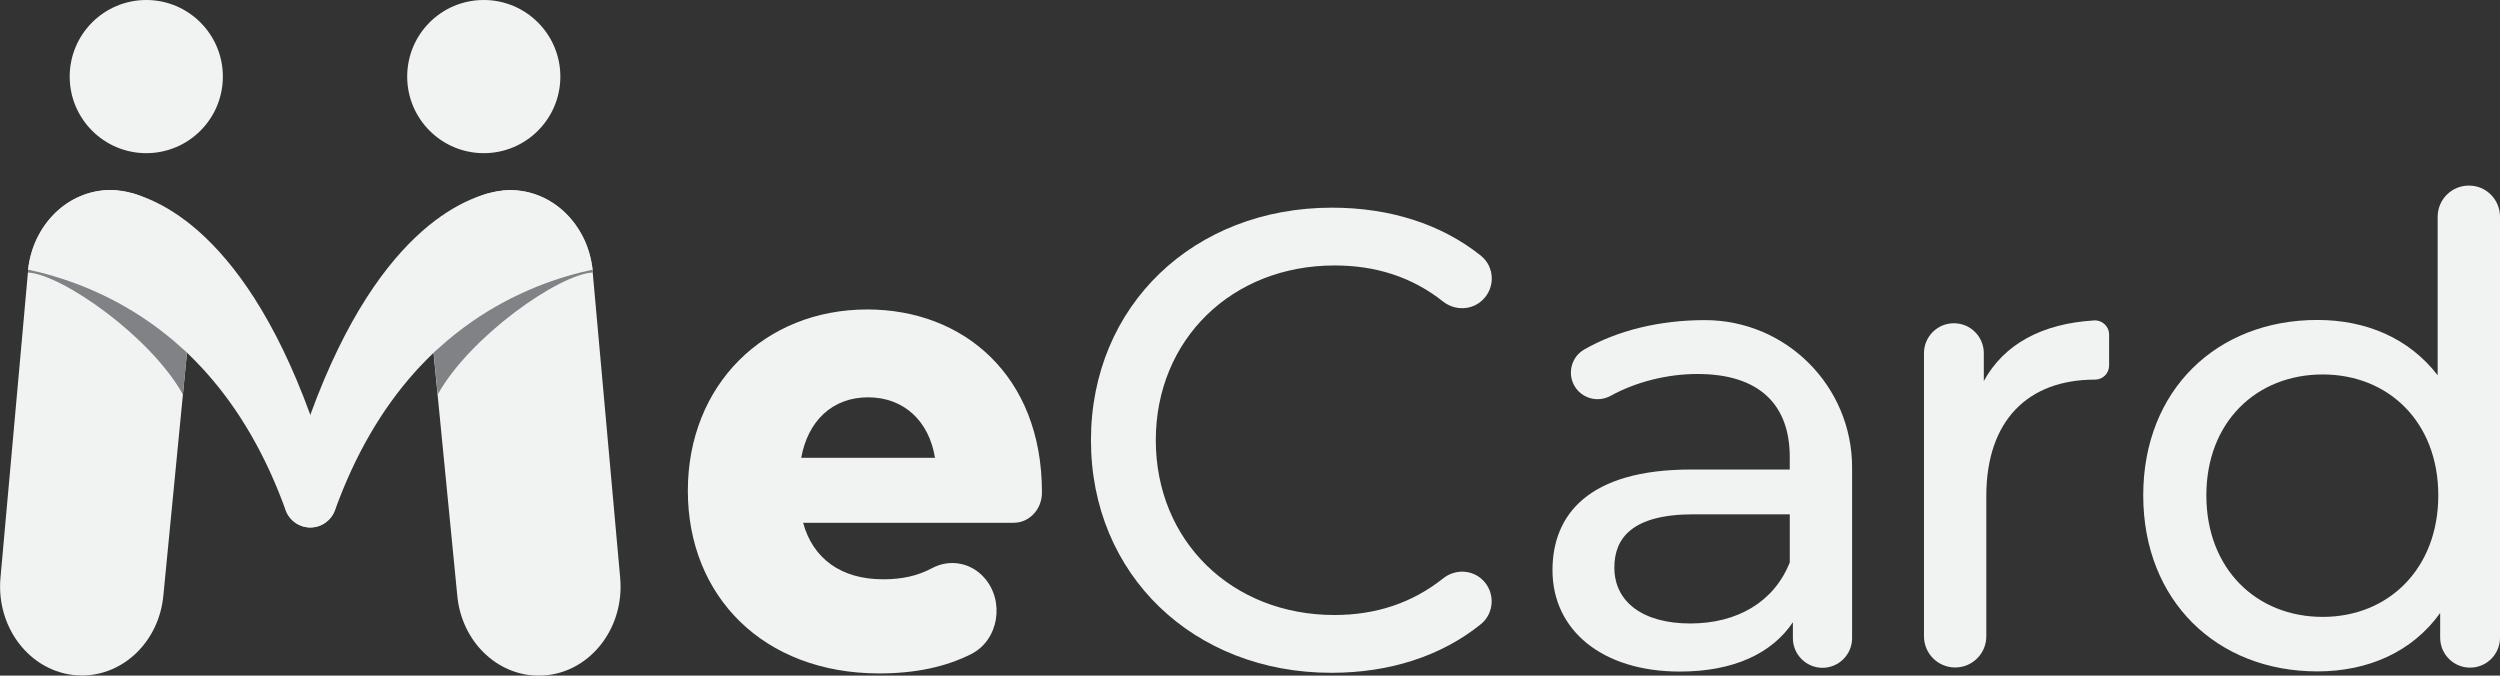 <?xml version="1.0" encoding="UTF-8"?> <!-- Generator: Adobe Illustrator 19.1.1, SVG Export Plug-In . SVG Version: 6.00 Build 0) --> <svg xmlns="http://www.w3.org/2000/svg" xmlns:xlink="http://www.w3.org/1999/xlink" id="Layer_1" x="0px" y="0px" viewBox="0 0 1596.3 431.4" style="enable-background:new 0 0 1596.3 431.4;" xml:space="preserve"><rect x="0" y="0" width="1596.3" height="431.4" fill="#333333" stroke="none"/> <style type="text/css"> .st0{fill:#F1F2F2;} .st1{fill:#808285;} </style>  <path class="st0" d="M647.3,333.8H512.8c6.2,22.8,24.2,36.1,51.1,36.1c12.4,0,22.2-2.3,31.2-7.1c11.2-6,24.7-3.7,33.3,6v0 c13.4,15,9.3,39.9-8.2,48.8c-16.2,8.2-35.7,12.4-58.7,12.4c-74.2,0-122.3-49.4-122.3-116.6c0-67.6,48.8-115.8,114.6-115.8 c61.5,0,111.5,42.3,111.5,116.6c0,0.1,0,0.1,0,0.2C665.4,325.2,657.2,333.8,647.3,333.8z M511.6,292.3H597 c-3.8-23.6-20-38.6-42.7-38.6C531.6,253.7,515.9,268.6,511.6,292.3z"></path> <path class="st0" d="M696.6,281.1c0-85.9,65.6-148.5,153.9-148.5c36.8,0,69.7,10.4,95,30.6c8.9,7.1,9.4,20.4,1.2,28.3v0 c-6.9,6.7-17.6,7-25.2,1.1c-19.9-15.8-43.1-23.1-69.4-23.1c-65.5,0-114.1,47.3-114.1,111.6c0,64.3,48.5,111.6,114.1,111.6 c26.3,0,49.5-7.6,69.4-23.4c7.5-6,18.3-5.7,25.2,1l0,0c8.1,7.9,7.6,21.2-1.2,28.3c-25.3,20.4-58.3,31-95.4,31 C762.1,429.6,696.6,367,696.6,281.1z"></path> <path class="st0" d="M1182.6,298.5v109c0,10.4-8.5,18.9-18.9,18.9l0,0c-10.4,0-18.9-8.5-18.9-18.9v-10.2 c-13.3,19.9-37.8,31.5-72.2,31.5c-49.8,0-81.3-26.6-81.3-64.7c0-35.3,22.8-64.3,88.4-64.3h63.1v-7.9c0-33.6-19.5-53.1-58.9-53.1 c-19.7,0-39.6,5.2-55.4,13.9c-8.3,4.6-18.7,1.7-23.3-6.5l0,0c-4.5-8.1-1.7-18.4,6.3-23c21.4-12.3,48.4-18.8,77.1-18.8 C1140.5,204.4,1182.6,246.5,1182.6,298.5z M1142.8,359.1v-30.7h-61.4c-39.4,0-50.6,15.3-50.6,34c0,22,18.3,35.7,48.5,35.7 C1109.2,398.1,1132.8,384.4,1142.8,359.1z"></path> <path class="st0" d="M1346.7,213.6v19.8c0,5-4,9-9,9h-0.1c-42.7,0-69.3,26.1-69.3,74.3v89.6c0,11-8.9,19.9-19.9,19.9l0,0 c-11,0-19.9-8.9-19.9-19.9V225.5c0-10.5,8.5-19.1,19.1-19.1l0,0c10.5,0,19.1,8.5,19.1,19.1v17.8c12.9-23.5,37-36.7,70.5-38.7 C1342.3,204.3,1346.7,208.4,1346.7,213.6z"></path> <path class="st0" d="M1596.3,138.4v268.8c0,10.5-8.5,19.1-19.1,19.1l0,0c-10.5,0-19.1-8.5-19.1-19.1v-15.8 c-17.8,24.9-46.1,37.3-78.4,37.3c-64.3,0-111.2-45.2-111.2-112.4c0-67.2,46.9-112,111.2-112c31.1,0,58.5,11.6,76.8,35.3V138.4 c0-11,8.9-19.9,19.9-19.9h0C1587.4,118.4,1596.3,127.4,1596.3,138.4z M1556.9,316.3c0-46.9-31.9-77.2-73.8-77.2 c-42.3,0-74.3,30.3-74.3,77.2c0,46.9,31.9,77.6,74.3,77.6C1525,393.9,1556.9,363.2,1556.9,316.3z"></path> <g> <path class="st0" d="M93.4,0c-27,0-48.9,21.9-48.9,48.9c0,27,21.9,48.9,48.9,48.9c27,0,48.9-21.9,48.9-48.9 C142.3,21.9,120.4,0,93.4,0z"></path> </g> <path class="st0" d="M123.3,184.9l-2.4,25.1l-1.5,15.1l-2.6,26.7l-12.5,128.6c-1.4,14.5-7.7,27.2-17,36.3 c-9.3,9.1-21.6,14.6-35,14.6c-30.9,0-55-28.9-52-62.4l17.6-195.7c0-0.4,0.1-0.8,0.1-1.1c0-0.4,0.1-0.9,0.2-1.3v0 c1-7.3,3.1-14.1,6.3-20.2c2.8-5.4,6.4-10.3,10.6-14.4c9.4-9.3,22-14.9,35.6-14.9c1.3,0,2.7,0.1,4,0.2c0.2,0,0.5,0,0.7,0.1 c3.2,0.3,6.3,0.9,9.3,1.8c0.1,0,0.1,0,0.2,0C109.1,130.7,126.1,156.3,123.3,184.9z"></path> <path class="st1" d="M120.9,210.1l-1.5,15.1l-2.6,26.7c-20.5-36.9-77.1-76.7-99-77.9l0.3-3.2v0c1-7.3,3.1-14.1,6.3-20.2l2.7-1 l87.4,56.4L120.9,210.1z"></path> <g> <path class="st0" d="M198.1,336.8L198.1,336.8c-7,0-13.3-4.4-15.7-11c-12.6-34.9-29.6-64.3-50.9-88.1c-1.2-1.3-2.3-2.6-3.5-3.8 c-2.8-3-5.7-5.9-8.6-8.7c-1-1-2-1.9-3.1-2.8c-3.8-3.5-7.7-6.8-11.7-9.9c-12.4-9.7-25.8-18-40.4-24.8c-13.8-6.5-27-10.8-38.8-13.8 c-1.7-0.4-5.8-1.3-7.5-1.7c1.6-14.3,7.8-26.8,17-35.9c9.4-9.3,22-14.9,35.6-14.9c0,0,1.4-0.1,4,0.2c0.2,0,0.5,0,0.7,0.1 c2.3,0.3,5.5,0.8,9.3,1.8c0.1,0,0.1,0,0.2,0c27.4,7.5,88.7,41.2,129.4,192.3C217,326.3,209.1,336.8,198.1,336.8z"></path> </g> <g> <path class="st0" d="M260,48.9c0,27,21.9,48.9,48.9,48.9c27,0,48.9-21.9,48.9-48.9c0-27-21.9-48.9-48.9-48.9 C281.8,0,260,21.9,260,48.9z"></path> </g> <path class="st0" d="M272.9,184.9l2.4,25.1l1.5,15.1l2.6,26.7L292,380.5c1.4,14.5,7.7,27.2,17,36.3c9.3,9.1,21.6,14.6,35,14.6 c30.9,0,55-28.9,52-62.4l-17.6-195.7c0-0.4-0.1-0.8-0.1-1.1c0-0.4-0.1-0.9-0.2-1.3v0c-1-7.3-3.1-14.1-6.3-20.2 c-2.8-5.4-6.4-10.3-10.6-14.4c-9.4-9.3-22-14.9-35.6-14.9c-1.3,0-2.7,0.1-4,0.2c-0.2,0-0.5,0-0.7,0.1c-3.2,0.3-6.3,0.9-9.3,1.8 c-0.1,0-0.1,0-0.2,0C287.2,130.7,270.2,156.3,272.9,184.9z"></path> <path class="st1" d="M275.4,210.1l1.5,15.1l2.6,26.7c20.5-36.9,77.1-76.7,99-77.9l-0.3-3.2v0c-1-7.3-3.1-14.1-6.3-20.2l-2.7-1 L281.7,206L275.4,210.1z"></path> <g> <path class="st0" d="M198.2,336.8L198.2,336.8c7,0,13.3-4.4,15.7-11c12.6-34.9,29.6-64.3,50.9-88.1c1.2-1.3,2.3-2.6,3.5-3.8 c2.8-3,5.7-5.9,8.6-8.7c1-1,2-1.9,3.1-2.8c3.8-3.5,7.7-6.8,11.7-9.9c12.4-9.7,25.8-18,40.4-24.8c13.8-6.5,27-10.8,38.8-13.8 c1.7-0.4,5.8-1.3,7.5-1.7c-1.6-14.3-7.8-26.8-17-35.9c-9.4-9.3-22-14.9-35.6-14.9c0,0-1.4-0.1-4,0.2c-0.2,0-0.5,0-0.7,0.1 c-2.3,0.3-5.5,0.8-9.3,1.8c-0.1,0-0.1,0-0.2,0c-27.4,7.5-88.7,41.2-129.4,192.3C179.2,326.3,187.2,336.8,198.2,336.8z"></path> </g> </svg> 